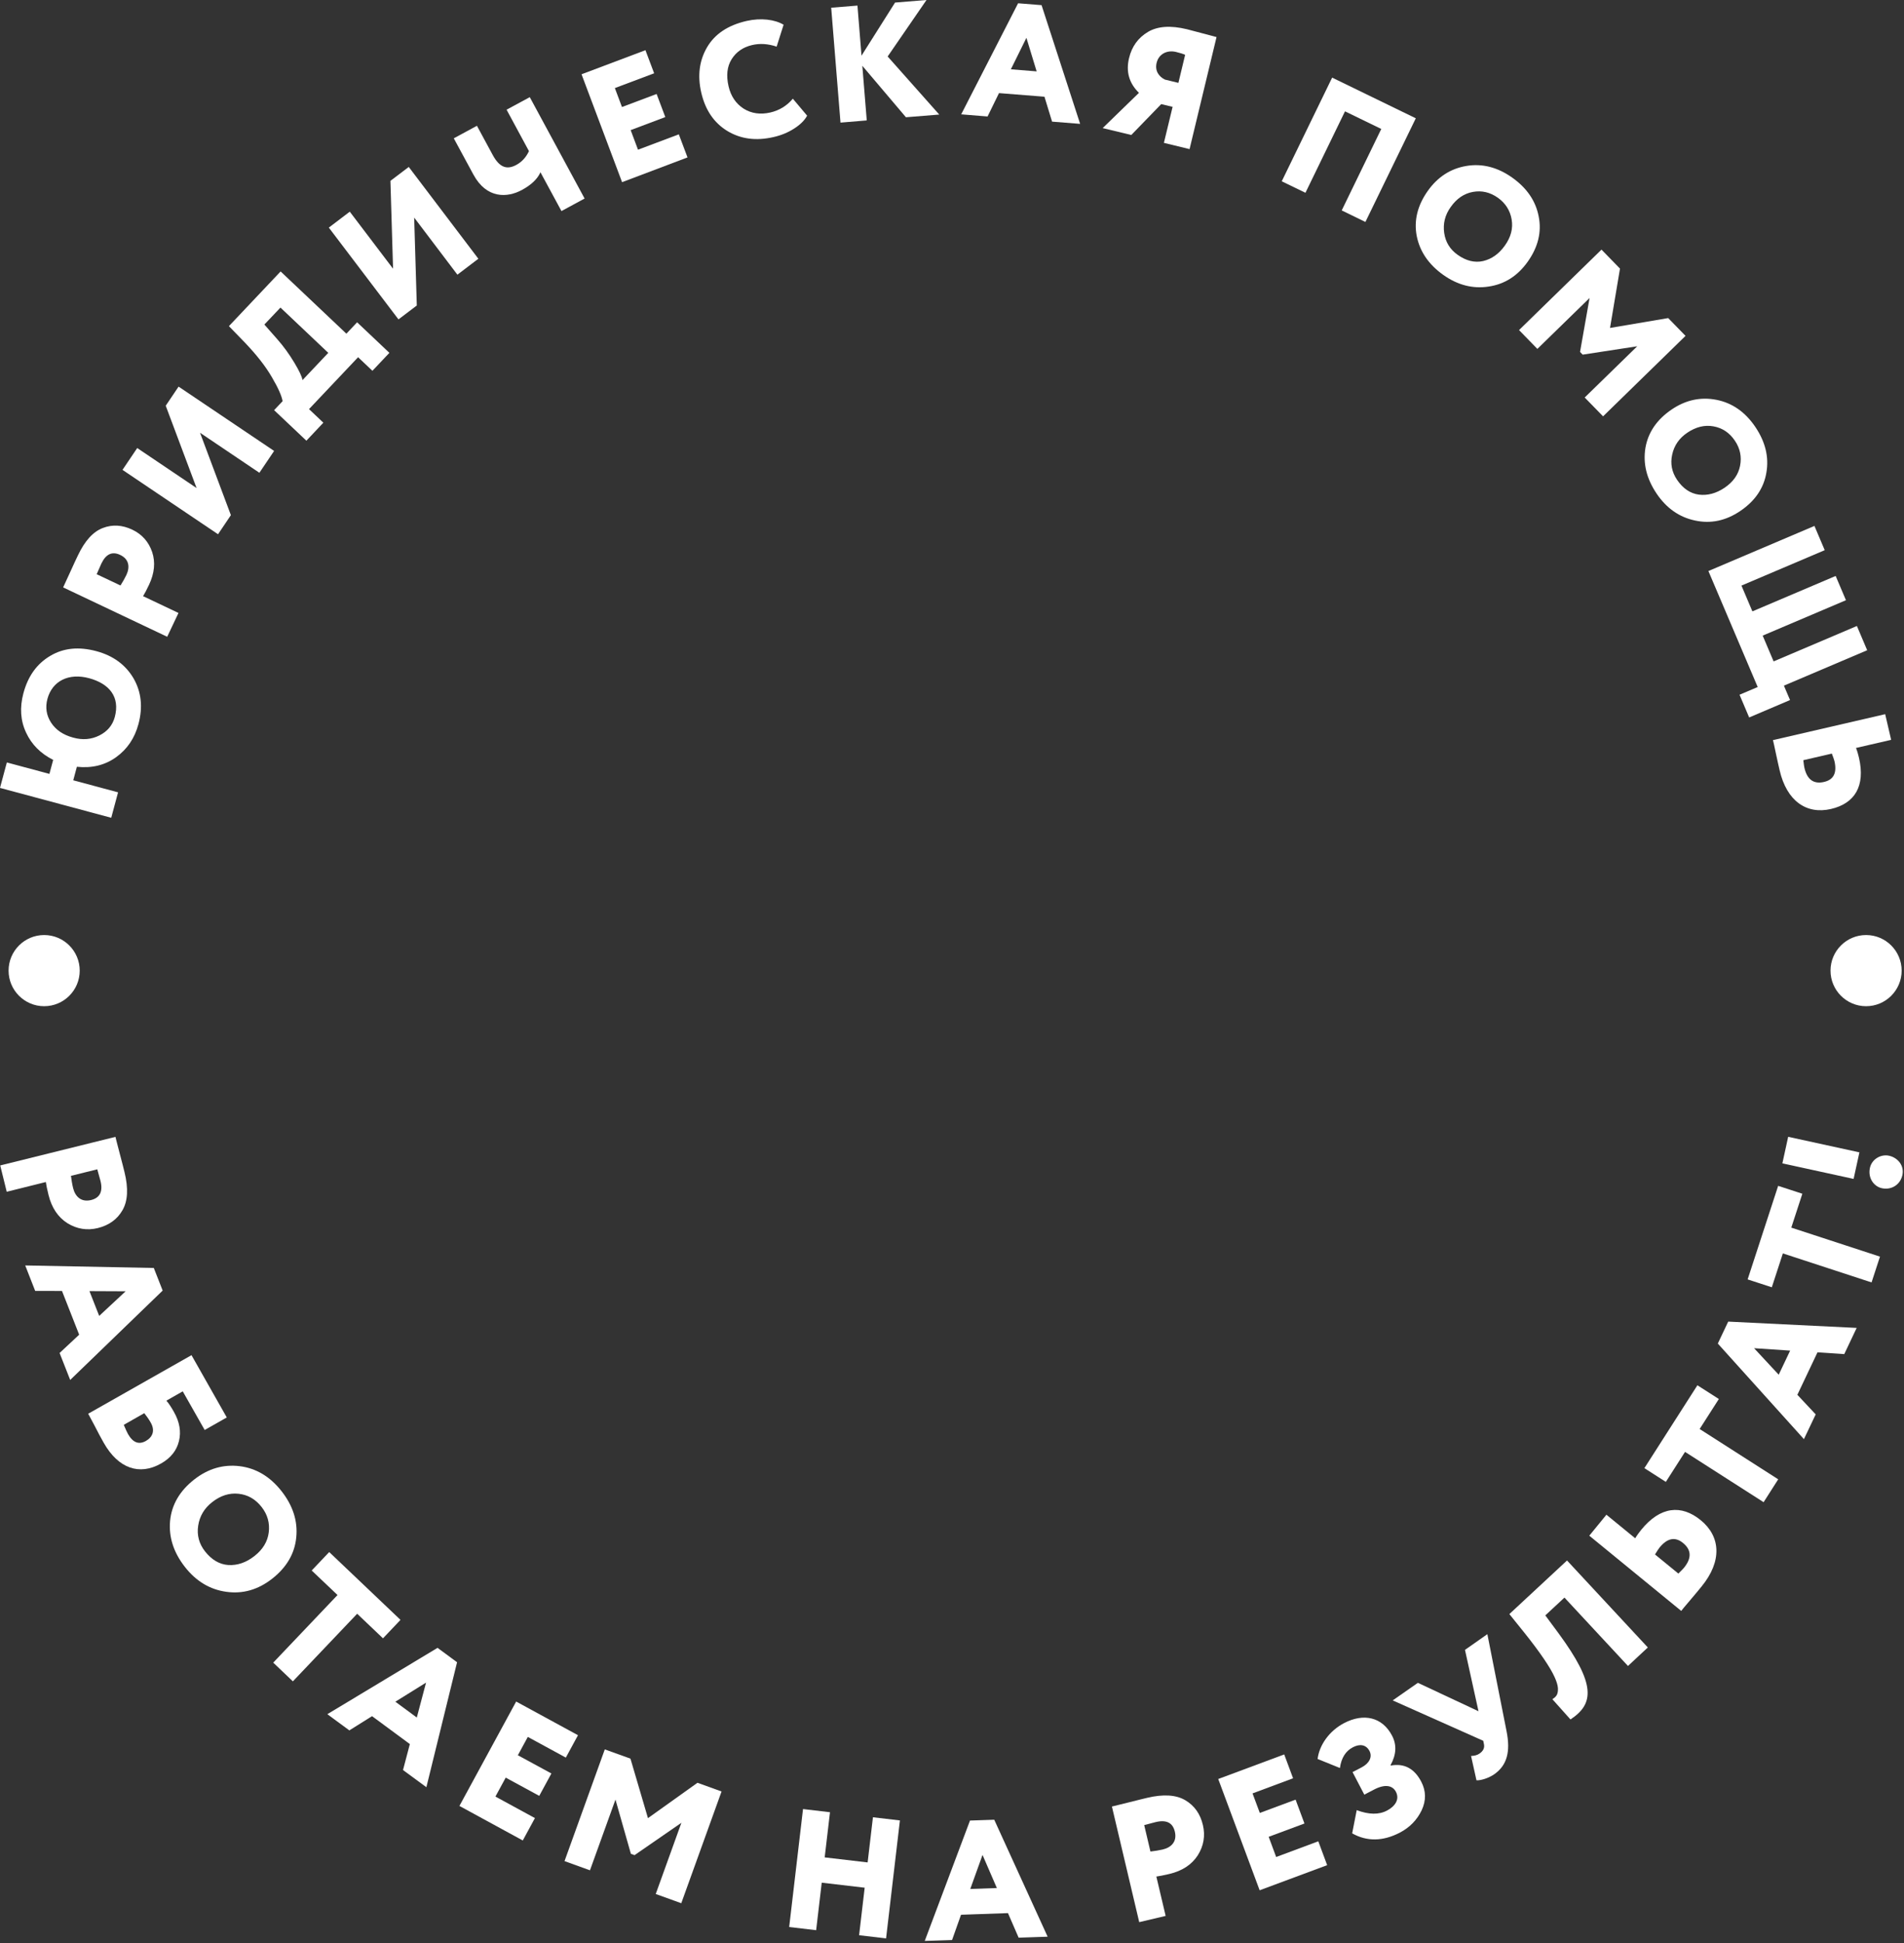 <?xml version="1.0" encoding="UTF-8"?> <svg xmlns="http://www.w3.org/2000/svg" width="348" height="355" viewBox="0 0 348 355" fill="none"><rect x="0" y="0" width="348" height="355" fill="#333333" stroke="none"/> <g clip-path="url(#clip0)"> <path d="M20.33 149.4L0 143.94L1.25 139.29L9.03 141.38L9.72 138.82C7.44 137.68 5.77 136.01 4.77 133.84C3.74 131.66 3.58 129.25 4.28 126.64C5.12 123.5 6.76 121.24 9.2 119.81C11.61 118.37 14.42 118.1 17.62 118.96C20.7 119.79 22.96 121.46 24.41 123.93C25.83 126.4 26.14 129.19 25.3 132.3C24.61 134.86 23.26 136.86 21.22 138.33C19.17 139.8 16.78 140.37 14.05 140.08L13.39 142.55L21.58 144.75L20.33 149.4ZM18.18 134.35C19.66 133.6 20.58 132.47 20.98 130.99C21.97 127.3 19.97 124.9 16.29 123.9C12.57 122.9 9.56 124.39 8.67 127.67C8.25 129.24 8.48 130.7 9.34 132.02C10.2 133.34 11.54 134.26 13.37 134.75C15.08 135.23 16.7 135.1 18.18 134.35Z" fill="white"></path> <path d="M32.62 111.98L30.56 116.33L11.54 107.31C11.69 106.98 12.13 106.06 12.81 104.55C13.5 103.02 13.99 101.98 14.24 101.47C15.51 98.78 17.04 97.11 18.82 96.45C20.57 95.78 22.37 95.9 24.19 96.77C25.96 97.61 27.17 98.98 27.81 100.85C28.43 102.71 28.24 104.71 27.24 106.83C26.79 107.78 26.43 108.47 26.15 108.91L32.62 111.98ZM17.67 104.9L22.02 106.96C22.42 106.32 22.8 105.67 23.1 105.04C23.76 103.65 23.63 102.16 21.97 101.38C20.5 100.68 19.36 101.21 18.52 102.97C18.48 103.05 18.21 103.69 17.67 104.9Z" fill="white"></path> <path d="M42.2 94.11L39.85 97.6L22.39 85.84L25.08 81.85L35.93 89.16L30.29 74.12L32.64 70.63L50.1 82.38L47.41 86.37L36.56 79.06L42.2 94.11Z" fill="white"></path> <path d="M56 80.51L50.1 74.93L51.65 73.29C51.5 72.36 50.86 70.89 49.7 68.92C48.54 66.91 46.88 64.81 44.78 62.61L41.84 59.58L51.29 49.59L63.31 60.96L65.27 58.88L71.17 64.46L68.07 67.74L65.45 65.26L56.48 74.74L59.1 77.22L56 80.51ZM50.68 61.97C51.82 63.26 52.86 64.7 53.78 66.23C54.7 67.76 55.19 68.81 55.29 69.44L60 64.46L51.26 56.19L48.32 59.29L50.68 61.97Z" fill="white"></path> <path d="M76.18 55.81L72.83 58.35L60.1 41.58L63.93 38.67L71.84 49.09L71.36 33.04L74.71 30.5L87.43 47.27L83.6 50.18L75.7 39.75L76.18 55.81Z" fill="white"></path> <path d="M96.83 17.75L106.85 36.27L102.62 38.56L98.78 31.47C98.24 32.69 97.12 33.77 95.4 34.7C92.73 36.15 88.94 36.35 86.52 31.88L82.94 25.27L87.17 22.98L90.06 28.32C91.39 30.78 92.8 30.98 94.38 30.12C95.36 29.59 96.14 28.76 96.68 27.61L92.59 20.04L96.83 17.75Z" fill="white"></path> <path d="M113.7 33.28L106.29 13.57L117.97 9.17L119.56 13.39L112.38 16.09L113.68 19.55L120.01 17.17L121.6 21.39L115.27 23.77L116.61 27.35L124.07 24.54L125.66 28.76L113.7 33.28Z" fill="white"></path> <path d="M147.52 21.13C147.07 21.98 146.26 22.78 145.13 23.5C144 24.22 142.76 24.73 141.38 25.04C138.18 25.78 135.38 25.4 132.94 23.93C130.49 22.43 128.91 20.11 128.17 16.91C127.46 13.83 127.81 11.07 129.23 8.64C130.65 6.21 133.05 4.61 136.45 3.83C139.06 3.23 141.64 3.56 143.22 4.52L141.95 8.52C140.38 7.99 138.87 7.9 137.47 8.23C135.8 8.62 134.55 9.49 133.72 10.82C132.89 12.15 132.71 13.8 133.16 15.76C133.58 17.58 134.51 18.94 135.92 19.85C137.33 20.73 138.96 20.97 140.8 20.55C142.44 20.17 143.82 19.33 144.91 18.03L147.52 21.13Z" fill="white"></path> <path d="M153.62 22.4L151.92 1.41L156.72 1.02L157.46 10.17L163.59 0.47L169.34 0L162.24 10.32L171.67 20.93L165.58 21.42L157.61 12.02L158.42 22L153.62 22.4Z" fill="white"></path> <path d="M175.68 20.89L186.08 0.6L190.37 0.94L197.42 22.63L192.29 22.22L190.9 17.67L182.59 17.01L180.5 21.28L175.68 20.89ZM187.6 6.91L184.76 12.66L189.47 13.04L187.6 6.91Z" fill="white"></path> <path d="M212.73 26.1L214.32 19.52L212.24 19.02L206.77 24.66L201.54 23.4L208.17 16.96C206.37 15.2 205.76 13.1 206.36 10.61C206.87 8.48 208.03 6.9 209.8 5.84C211.57 4.78 213.96 4.62 216.94 5.34C217.38 5.45 218.28 5.69 219.67 6.06C221.07 6.43 221.97 6.68 222.35 6.77L217.42 27.24L212.73 26.1ZM215.38 15.14L216.61 10.02C216.25 9.84 215.67 9.67 214.94 9.49C213.33 9.1 211.79 9.84 211.4 11.48C211.05 12.91 211.79 13.99 212.92 14.54L215.38 15.14Z" fill="white"></path> <path d="M245.23 38.44L252.46 23.56L245.83 20.34L238.6 35.22L234.27 33.12L243.48 14.18L258.77 21.61L249.56 40.55L245.23 38.44Z" fill="white"></path> <path d="M268 30.32C270.89 29.83 273.71 30.54 276.41 32.46C279.08 34.36 280.69 36.72 281.23 39.54C281.8 42.38 281.12 45.15 279.22 47.82C277.39 50.39 275.02 51.92 272.09 52.35C269.19 52.8 266.41 52.08 263.79 50.22C261.12 48.32 259.51 45.96 258.94 43.12C258.4 40.3 259.07 37.53 260.97 34.86C262.77 32.33 265.1 30.81 268 30.32ZM263.96 42.55C264.2 44.24 265.03 45.56 266.4 46.54C267.97 47.66 269.54 48.04 271.08 47.69C272.64 47.32 273.97 46.38 275.05 44.86C276.15 43.32 276.57 41.73 276.29 40.1C276.01 38.46 275.18 37.14 273.79 36.14C272.34 35.11 270.82 34.77 269.21 35.06C267.6 35.35 266.24 36.27 265.15 37.82C264.1 39.29 263.72 40.86 263.96 42.55Z" fill="white"></path> <path d="M277.64 60.3L292.71 45.6L296.09 49.07L294.27 59.91L304.9 58.11L308.07 61.36L293 76.06L289.64 72.62L299.24 63.26L289.27 64.79L288.79 64.29L290.53 54.44L280.99 63.74L277.64 60.3Z" fill="white"></path> <path d="M313.71 73.04C316.59 73.6 318.98 75.26 320.83 78C322.66 80.72 323.34 83.49 322.85 86.32C322.38 89.17 320.78 91.53 318.06 93.36C315.44 95.13 312.68 95.72 309.8 95.09C306.93 94.49 304.58 92.84 302.78 90.17C300.95 87.45 300.27 84.68 300.74 81.82C301.23 78.99 302.83 76.64 305.55 74.8C308.11 73.07 310.83 72.48 313.71 73.04ZM305.63 83.05C305.26 84.71 305.57 86.24 306.51 87.64C307.59 89.24 308.93 90.15 310.49 90.36C312.08 90.56 313.65 90.15 315.2 89.11C316.77 88.05 317.72 86.72 318.04 85.09C318.36 83.46 318.05 81.93 317.09 80.51C316.1 79.04 314.79 78.18 313.18 77.89C311.57 77.6 309.98 77.98 308.41 79.04C306.9 80.05 305.99 81.39 305.63 83.05Z" fill="white"></path> <path d="M312.25 104.32L331.63 96.08L333.51 100.51L318.29 106.98L320.29 111.69L335.51 105.22L337.39 109.65L322.17 116.12L324.17 120.83L339.39 114.36L341.27 118.79L326.05 125.26L327.17 127.89L319.7 131.07L317.94 126.92L321.26 125.51L312.25 104.32Z" fill="white"></path> <path d="M345.65 135.16L339.23 136.64C339.47 137.26 339.64 137.87 339.77 138.43C340.97 143.62 338.99 146.79 334.65 147.79C330.17 148.83 326.57 146.33 325.27 140.73C325.09 139.94 324.85 138.91 324.58 137.62C324.32 136.35 324.13 135.53 324.05 135.21L344.56 130.47L345.65 135.16ZM334.81 137.67L329.6 138.88C329.68 139.6 329.75 140.08 329.8 140.28C330.3 142.42 331.48 143.29 333.39 142.85C335.15 142.44 335.78 141.19 335.29 139.05C335.21 138.75 335.05 138.29 334.81 137.67Z" fill="white"></path> <path d="M1.23 217.72L0.04 212.91L21.1 207.69C21.19 208.05 21.44 209.07 21.88 210.72C22.33 212.4 22.61 213.54 22.75 214.11C23.49 217.09 23.36 219.42 22.38 221.1C21.42 222.77 19.9 223.85 17.88 224.35C15.92 224.83 14.06 224.53 12.32 223.46C10.62 222.38 9.45 220.66 8.87 218.31C8.61 217.26 8.45 216.47 8.38 215.94L1.23 217.72ZM17.78 213.62L12.97 214.81C13.07 215.58 13.19 216.35 13.36 217.04C13.74 218.57 14.81 219.68 16.65 219.23C18.27 218.83 18.85 217.66 18.36 215.71C18.34 215.62 18.14 214.93 17.78 213.62Z" fill="white"></path> <path d="M4.61 231.18L28.11 231.64L29.73 235.77L12.83 252.1L10.89 247.17L14.47 243.83L11.33 235.84L6.43 235.83L4.61 231.18ZM22.96 235.9L16.35 235.87L18.13 240.4L22.96 235.9Z" fill="white"></path> <path d="M35 247.57L41.45 258.95L37.41 261.24L33.4 254.18L30.41 255.88C30.81 256.33 31.28 257.03 31.79 257.94C32.83 259.77 33.13 261.56 32.71 263.26C32.3 264.99 31.19 266.37 29.44 267.36C25.48 269.61 21.62 268.27 18.97 263.6C18.43 262.66 17.87 261.59 17.26 260.4C16.63 259.23 16.26 258.51 16.12 258.27L35 247.57ZM26.37 258.17L22.62 260.3C22.98 261.13 23.23 261.7 23.4 261.99C24.29 263.55 25.38 263.97 26.67 263.24C27.88 262.55 28.39 261.37 27.55 259.89C27.23 259.32 26.84 258.76 26.37 258.17Z" fill="white"></path> <path d="M43.8 267.85C46.8 268.22 49.37 269.75 51.47 272.43C53.55 275.09 54.44 277.89 54.15 280.84C53.87 283.81 52.39 286.34 49.73 288.42C47.17 290.42 44.37 291.23 41.36 290.8C38.36 290.39 35.83 288.86 33.79 286.25C31.71 283.59 30.82 280.79 31.09 277.82C31.38 274.88 32.86 272.34 35.53 270.26C38.05 268.3 40.8 267.49 43.8 267.85ZM36.22 278.74C35.96 280.47 36.39 282.03 37.46 283.4C38.68 284.96 40.12 285.8 41.74 285.91C43.38 286 44.97 285.47 46.49 284.28C48.03 283.08 48.91 281.64 49.12 279.94C49.33 278.24 48.9 276.69 47.81 275.3C46.68 273.86 45.28 273.07 43.6 272.89C41.92 272.71 40.31 273.22 38.78 274.42C37.32 275.56 36.48 277 36.22 278.74Z" fill="white"></path> <path d="M56.97 286.91L60.17 283.54L73.2 295.93L70 299.3L65.28 294.81L53.53 307.16L49.94 303.74L61.69 291.39L56.97 286.91Z" fill="white"></path> <path d="M59.83 313.16L79.97 301.04L83.54 303.67L77.93 326.5L73.66 323.36L74.91 318.62L68 313.52L63.85 316.12L59.83 313.16ZM77.87 307.39L72.26 310.88L76.18 313.77L77.87 307.39Z" fill="white"></path> <path d="M83.97 329.92L94.34 310.85L105.64 317L103.42 321.09L96.47 317.31L94.65 320.66L100.78 323.99L98.56 328.08L92.43 324.75L90.55 328.21L97.77 332.14L95.55 336.23L83.97 329.92Z" fill="white"></path> <path d="M103.18 340L110.54 319.59L115.23 321.28L118.43 332.15L127.48 325.69L131.88 327.28L124.52 347.69L119.85 346.01L124.54 333L115.98 338.91L115.31 338.67L112.49 328.76L107.83 341.68L103.18 340Z" fill="white"></path> <path d="M157.02 353.54L158.04 344.86L150.19 343.94L149.17 352.62L144.24 352.04L146.77 330.49L151.7 331.07L150.73 339.32L158.58 340.24L159.55 331.99L164.48 332.57L161.95 354.12L157.02 353.54Z" fill="white"></path> <path d="M169.02 354.58L177.29 332.59L181.72 332.44L191.48 353.81L186.18 353.99L184.23 349.5L175.65 349.8L174.01 354.42L169.02 354.58ZM179.58 338.87L177.34 345.09L182.2 344.92L179.58 338.87Z" fill="white"></path> <path d="M213.05 350.01L208.22 351.15L203.23 330.03C203.59 329.94 204.62 329.7 206.27 329.28C207.95 328.85 209.1 328.58 209.67 328.44C212.66 327.73 214.98 327.89 216.66 328.89C218.32 329.87 219.39 331.4 219.86 333.42C220.32 335.38 220 337.24 218.91 338.96C217.81 340.65 216.08 341.79 213.72 342.35C212.66 342.6 211.87 342.75 211.35 342.82L213.05 350.01ZM209.13 333.42L210.27 338.25C211.05 338.16 211.81 338.04 212.51 337.88C214.05 337.52 215.17 336.46 214.73 334.62C214.35 332.99 213.19 332.4 211.23 332.87C211.14 332.88 210.45 333.07 209.13 333.42Z" fill="white"></path> <path d="M230.23 345.33L222.66 325L234.72 320.51L236.34 324.87L228.93 327.63L230.26 331.2L236.8 328.77L238.42 333.13L231.88 335.56L233.25 339.25L240.95 336.38L242.57 340.74L230.23 345.33Z" fill="white"></path> <path d="M247.14 334.93L247.97 330.69C250.19 331.52 252.02 331.55 253.5 330.77C254.93 330.02 255.88 328.76 255.13 327.33C254.51 326.15 253.12 325.89 251.12 326.94L249.36 327.86L247.21 323.74L248.86 322.88C250.21 322.18 250.89 321.01 250.31 319.89C249.69 318.71 248.55 318.53 247.26 319.21C245.94 319.9 245.16 321.15 244.9 322.99L240.82 321.34C241.14 318.8 242.94 316.21 245.68 314.78C249.23 312.93 252.65 313.66 254.44 317.1C255.3 318.75 255.22 320.54 254.16 322.46L254.2 322.54C256.66 322.09 258.51 323.09 259.76 325.48C260.65 327.18 260.68 328.92 259.84 330.72C258.98 332.5 257.66 333.85 255.85 334.8C252.76 336.4 249.85 336.45 247.14 334.93Z" fill="white"></path> <path d="M271.85 298.54L275.36 316.28C276.1 320 275.46 322.49 273.1 324.14C272.11 324.83 270.65 325.29 269.86 325.24L268.87 320.79C269.5 320.77 270.01 320.64 270.42 320.35C271.08 319.89 271.35 319.36 271.24 318.71L271.1 318.02L254.55 310.64L259.15 307.43L270.23 312.62L267.76 301.41L271.85 298.54Z" fill="white"></path> <path d="M297.55 304.35L285.94 291.86L282.44 295.11L284.89 298.42C291.68 307.68 291.4 311.25 287.04 314.12L283.73 310.42C284.45 309.96 284.79 309.56 284.75 308.42C284.71 307.83 284.49 307.14 284.12 306.34C283.37 304.67 281.5 301.88 278.6 298.26L275.87 294.87L286.41 285.08L301.18 300.97L297.55 304.35Z" fill="white"></path> <path d="M293.61 276.72L298.87 281.02C299.23 280.43 299.62 279.91 299.99 279.45C303.46 275.2 307.3 274.82 310.85 277.72C314.52 280.72 314.76 285.24 311.01 289.82C310.48 290.47 309.79 291.31 308.91 292.34C308.04 293.35 307.49 294.02 307.28 294.29L290.48 280.55L293.61 276.72ZM302.49 283.98L306.76 287.47C307.3 286.95 307.64 286.59 307.78 286.42C309.21 284.67 309.17 283.15 307.61 281.88C306.17 280.7 304.74 280.98 303.31 282.73C303.12 282.97 302.85 283.39 302.49 283.98Z" fill="white"></path> <path d="M304.47 270.72L300.55 268.21L310.24 253.07L314.16 255.58L310.65 261.06L325.01 270.25L322.34 274.43L307.98 265.24L304.47 270.72Z" fill="white"></path> <path d="M329.71 262.91L313.97 245.45L315.87 241.44L339.35 242.59L337.08 247.38L332.19 247.05L328.51 254.81L331.86 258.39L329.71 262.91ZM320.6 246.3L325.1 251.14L327.19 246.74L320.6 246.3Z" fill="white"></path> <path d="M323.84 235.17L319.42 233.73L325 216.64L329.42 218.08L327.4 224.27L343.61 229.57L342.07 234.28L325.86 228.98L323.84 235.17Z" fill="white"></path> <path d="M338.79 215.37L325.77 212.53L326.83 207.68L339.85 210.52L338.79 215.37ZM341.77 213.36C342.12 211.75 343.78 210.82 345.24 211.13C346.91 211.49 348.07 212.98 347.71 214.65C347.31 216.5 345.64 217.44 343.95 217.07C342.49 216.75 341.37 215.21 341.77 213.36Z" fill="white"></path> <path d="M8.07 183.82C11.66 183.82 14.57 180.91 14.57 177.32C14.57 173.73 11.66 170.82 8.07 170.82C4.48 170.82 1.57 173.73 1.57 177.32C1.57 180.91 4.48 183.82 8.07 183.82Z" fill="white"></path> <path d="M341.07 183.82C344.66 183.82 347.57 180.91 347.57 177.32C347.57 173.73 344.66 170.82 341.07 170.82C337.48 170.82 334.57 173.73 334.57 177.32C334.57 180.91 337.48 183.82 341.07 183.82Z" fill="white"></path> </g> <defs> <clipPath id="clip0"> <rect width="347.78" height="354.58" fill="white"></rect> </clipPath> </defs> </svg> 